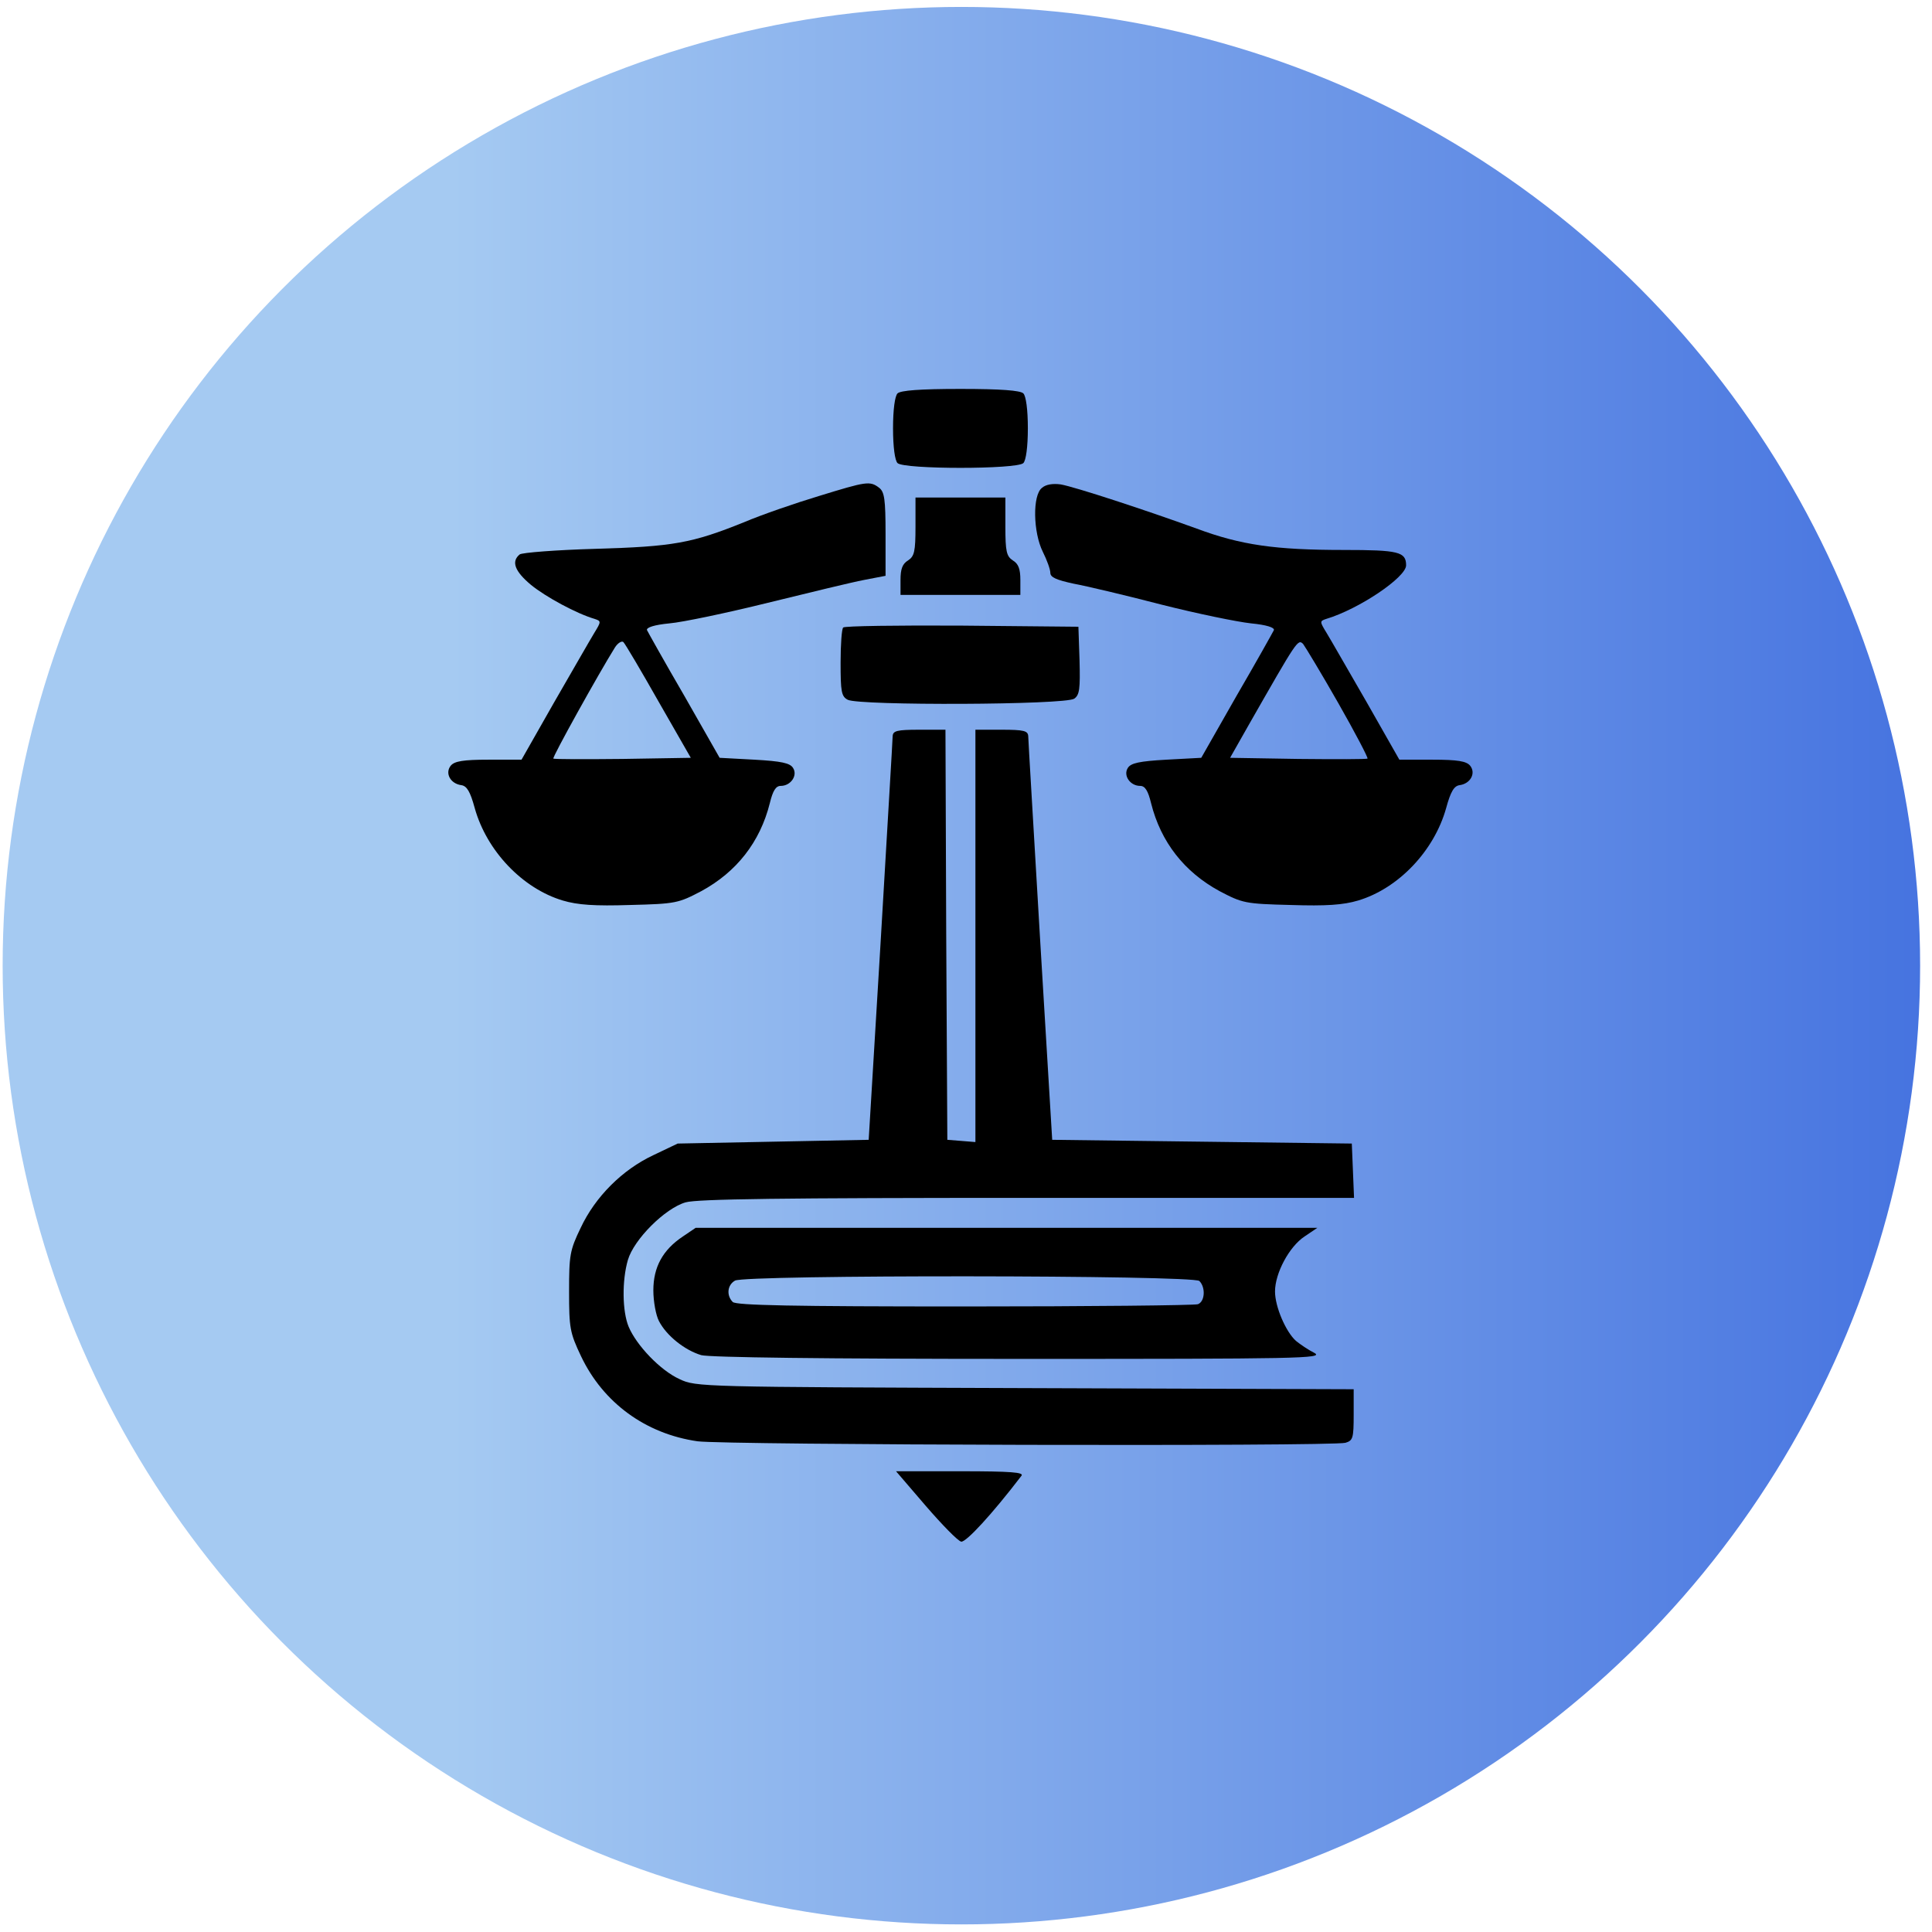<svg width="133" height="133" viewBox="0 0 133 133" fill="none" xmlns="http://www.w3.org/2000/svg">
<circle cx="66.182" cy="66.477" r="66" fill="url(#paint0_linear_634_737)"/>
<path d="M61.786 27.083C61.605 27.264 61.477 28.192 61.477 29.481C61.477 30.77 61.605 31.698 61.786 31.879C62.224 32.317 70.01 32.317 70.448 31.879C70.629 31.698 70.758 30.77 70.758 29.481C70.758 28.192 70.629 27.264 70.448 27.083C70.242 26.877 68.902 26.774 66.117 26.774C63.333 26.774 61.992 26.877 61.786 27.083Z" fill="black"/>
<path d="M56.372 34.147C54.748 34.637 52.428 35.436 51.216 35.952C47.633 37.396 46.343 37.628 40.981 37.782C38.3 37.86 35.928 38.04 35.773 38.169C35.18 38.659 35.438 39.329 36.547 40.258C37.552 41.083 39.692 42.243 40.929 42.604C41.394 42.758 41.394 42.784 40.904 43.583C40.62 44.047 39.383 46.213 38.145 48.353L35.902 52.297H33.633C31.88 52.297 31.287 52.401 31.029 52.71C30.617 53.225 31.004 53.947 31.751 54.05C32.138 54.102 32.37 54.489 32.679 55.623C33.505 58.588 35.98 61.166 38.738 61.991C39.769 62.3 40.955 62.378 43.379 62.3C46.524 62.223 46.705 62.172 48.277 61.347C50.701 60.032 52.325 57.969 52.995 55.288C53.201 54.437 53.408 54.102 53.743 54.102C54.439 54.102 54.929 53.38 54.593 52.864C54.387 52.529 53.794 52.401 51.938 52.297L49.54 52.168L47.117 47.914C45.751 45.568 44.616 43.532 44.539 43.377C44.487 43.197 45.029 43.016 46.086 42.913C46.988 42.836 50.056 42.191 52.866 41.495C55.702 40.799 58.667 40.077 59.492 39.922L60.962 39.639V36.777C60.962 34.354 60.884 33.864 60.523 33.58C59.879 33.09 59.647 33.142 56.372 34.147ZM45.338 48.301L47.555 52.168L42.863 52.246C40.311 52.272 38.145 52.272 38.093 52.22C38.016 52.117 41.213 46.368 42.322 44.589C42.528 44.254 42.812 44.099 42.915 44.202C43.044 44.331 44.126 46.161 45.338 48.301Z" fill="black"/>
<path d="M71.737 33.58C71.067 34.07 71.119 36.648 71.789 37.989C72.073 38.556 72.305 39.2 72.305 39.432C72.305 39.742 72.717 39.922 73.903 40.18C74.754 40.335 77.487 40.979 79.962 41.624C82.411 42.243 85.169 42.81 86.123 42.913C87.18 43.016 87.748 43.197 87.696 43.377C87.619 43.532 86.484 45.568 85.118 47.914L82.695 52.168L80.297 52.297C78.441 52.401 77.848 52.529 77.641 52.864C77.306 53.38 77.796 54.102 78.492 54.102C78.827 54.102 79.034 54.437 79.24 55.288C79.91 57.969 81.534 60.032 83.958 61.347C85.53 62.172 85.711 62.223 88.856 62.3C91.28 62.378 92.466 62.3 93.497 61.991C96.255 61.166 98.73 58.588 99.555 55.623C99.865 54.489 100.097 54.102 100.484 54.05C101.231 53.947 101.618 53.225 101.205 52.71C100.948 52.401 100.355 52.297 98.602 52.297H96.333L94.09 48.353C92.852 46.213 91.615 44.047 91.331 43.583C90.841 42.784 90.841 42.758 91.305 42.604C93.548 41.933 96.797 39.742 96.797 38.917C96.797 37.989 96.281 37.86 92.517 37.86C87.799 37.86 85.427 37.525 82.385 36.39C78.827 35.101 74.032 33.529 73.026 33.348C72.485 33.271 71.995 33.348 71.737 33.58ZM92.13 48.404C93.291 50.441 94.193 52.168 94.141 52.22C94.09 52.272 91.924 52.272 89.372 52.246L84.68 52.168L85.995 49.848C89.294 44.073 89.346 43.97 89.707 44.331C89.862 44.537 90.97 46.368 92.13 48.404Z" fill="black"/>
<path d="M63.023 36.261C63.023 37.963 62.946 38.298 62.508 38.582C62.121 38.814 61.992 39.175 61.992 39.922V40.954H66.117H70.242V39.922C70.242 39.175 70.113 38.814 69.727 38.582C69.288 38.298 69.211 37.963 69.211 36.261V34.251H66.117H63.023V36.261Z" fill="black"/>
<path d="M58.048 43.197C57.944 43.274 57.867 44.383 57.867 45.62C57.867 47.605 57.919 47.94 58.357 48.172C59.13 48.585 73.362 48.533 73.955 48.095C74.316 47.837 74.367 47.425 74.316 45.465L74.238 43.145L66.22 43.068C61.812 43.042 58.151 43.093 58.048 43.197Z" fill="black"/>
<path d="M61.451 50.673C61.451 50.931 61.064 57.273 60.626 64.801L59.801 78.465L53.227 78.594L46.652 78.723L44.977 79.522C42.837 80.528 40.98 82.384 39.975 84.524C39.227 86.071 39.176 86.406 39.176 88.907C39.176 91.408 39.227 91.743 40.001 93.367C41.522 96.564 44.435 98.704 48.019 99.219C49.875 99.477 91.615 99.58 92.62 99.323C93.136 99.168 93.188 99.013 93.188 97.389V95.636L70.577 95.558C48.251 95.481 47.916 95.481 46.781 94.94C45.466 94.347 43.816 92.619 43.275 91.33C42.837 90.273 42.811 88.159 43.223 86.741C43.636 85.323 45.776 83.183 47.194 82.771C47.993 82.539 53.845 82.462 70.732 82.462H93.213L93.136 80.579L93.059 78.723L82.746 78.594L72.434 78.465L71.609 64.801C71.17 57.273 70.784 50.931 70.784 50.673C70.758 50.312 70.5 50.235 68.953 50.235H67.148V64.44V78.62L66.195 78.543L65.215 78.465L65.138 64.337L65.086 50.235H63.281C61.734 50.235 61.477 50.312 61.451 50.673Z" fill="black"/>
<path d="M47.013 85.117C45.621 86.045 44.977 87.231 44.977 88.829C44.977 89.603 45.157 90.557 45.363 90.944C45.879 91.949 47.142 92.954 48.277 93.29C48.895 93.444 56.578 93.547 70.242 93.547C89.449 93.547 91.177 93.522 90.481 93.135C90.068 92.929 89.501 92.542 89.217 92.31C88.521 91.691 87.773 89.964 87.773 88.907C87.773 87.644 88.753 85.813 89.81 85.117L90.687 84.524H69.288H47.89L47.013 85.117ZM82.566 88.185C83.004 88.623 82.952 89.603 82.463 89.783C82.231 89.861 75.012 89.938 66.401 89.938C54.567 89.938 50.674 89.861 50.442 89.629C50.004 89.19 50.056 88.469 50.597 88.159C51.267 87.747 82.153 87.772 82.566 88.185Z" fill="black"/>
<path d="M63.72 103.654C64.855 104.968 65.938 106.077 66.169 106.129C66.505 106.18 68.309 104.221 70.32 101.591C70.501 101.359 69.624 101.282 66.118 101.282H61.684L63.72 103.654Z" fill="black"/>
<defs>
<linearGradient id="paint0_linear_634_737" x1="0.182" y1="66.477" x2="176.182" y2="66.477" gradientUnits="userSpaceOnUse">
<stop offset="0.175" stop-color="#A5CAF2"/>
<stop offset="1" stop-color="#1D4ED8"/>
</linearGradient>
</defs>
</svg>
